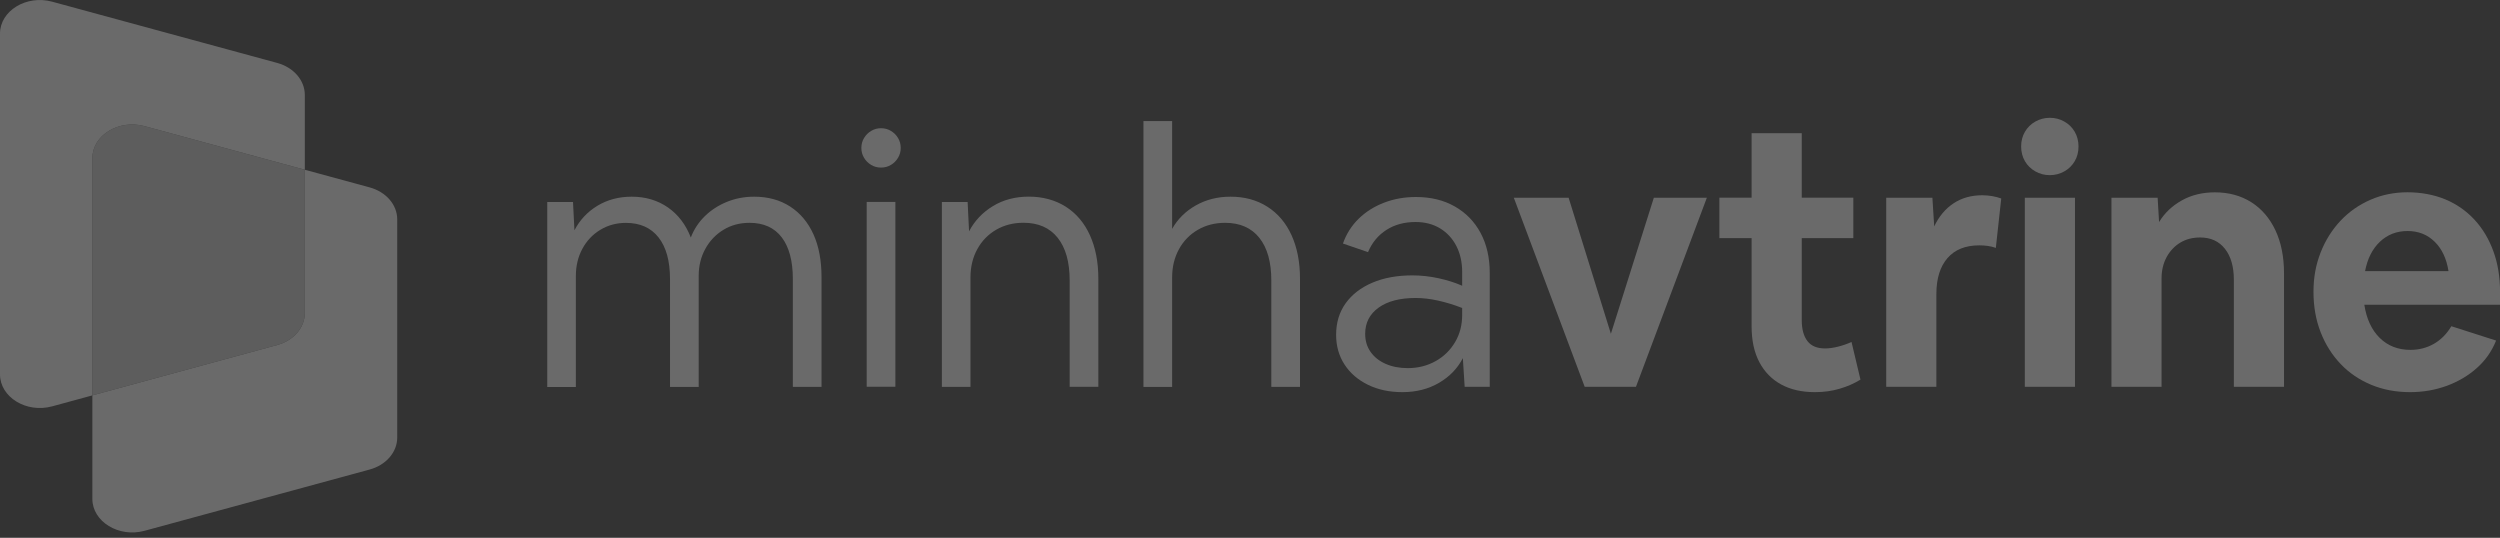 <svg width="172" height="37" viewBox="0 0 172 37" fill="none" xmlns="http://www.w3.org/2000/svg">
<rect x="0" y="0" width="172" height="37" fill="#333333" stroke="none"/>
<g opacity="0.27">
<g clip-path="url(#clip0_14_124)">
<path d="M37.651 26.612V13.899H39.423L39.521 15.847C39.884 15.142 40.409 14.579 41.097 14.16C41.788 13.742 42.574 13.532 43.462 13.532C44.414 13.532 45.243 13.78 45.952 14.271C46.656 14.762 47.186 15.454 47.528 16.342C47.741 15.783 48.061 15.296 48.488 14.877C48.915 14.459 49.419 14.13 50.004 13.891C50.589 13.652 51.217 13.532 51.887 13.532C52.84 13.532 53.664 13.759 54.364 14.211C55.06 14.664 55.594 15.3 55.965 16.12C56.337 16.94 56.521 17.926 56.521 19.075V26.616H54.548V19.199C54.548 17.952 54.291 16.995 53.783 16.329C53.275 15.663 52.536 15.33 51.567 15.33C50.892 15.33 50.295 15.492 49.769 15.813C49.244 16.133 48.83 16.568 48.527 17.119C48.224 17.67 48.07 18.289 48.07 18.981V26.62H46.097V19.203C46.097 17.956 45.832 17 45.307 16.334C44.782 15.667 44.035 15.334 43.065 15.334C42.407 15.334 41.818 15.497 41.293 15.817C40.768 16.137 40.358 16.573 40.063 17.123C39.769 17.674 39.619 18.294 39.619 18.985V26.625H37.646L37.651 26.612Z" fill="white"/>
<path d="M61.969 10.176C61.969 10.424 61.91 10.65 61.786 10.855C61.662 11.06 61.5 11.226 61.295 11.346C61.09 11.47 60.863 11.53 60.616 11.53C60.368 11.53 60.142 11.47 59.937 11.346C59.732 11.222 59.565 11.06 59.446 10.855C59.322 10.65 59.262 10.424 59.262 10.176C59.262 9.928 59.322 9.702 59.446 9.497C59.569 9.292 59.732 9.125 59.937 9.006C60.142 8.882 60.368 8.822 60.616 8.822C60.863 8.822 61.09 8.882 61.295 9.006C61.5 9.13 61.666 9.292 61.786 9.497C61.91 9.702 61.969 9.928 61.969 10.176ZM59.629 26.608V13.895H61.602V26.608H59.629Z" fill="white"/>
<path d="M64.801 26.612V13.899H66.573L66.671 15.919C67.047 15.198 67.593 14.617 68.311 14.181C69.024 13.746 69.852 13.528 70.787 13.528C71.723 13.528 72.602 13.759 73.324 14.22C74.046 14.681 74.601 15.334 74.985 16.18C75.369 17.025 75.566 18.025 75.566 19.173V26.612H73.593V19.293C73.593 18.029 73.32 17.051 72.769 16.359C72.218 15.667 71.432 15.326 70.416 15.326C69.711 15.326 69.084 15.488 68.533 15.808C67.982 16.129 67.551 16.573 67.239 17.141C66.927 17.709 66.769 18.353 66.769 19.075V26.616H64.796L64.801 26.612Z" fill="white"/>
<path d="M78.67 26.612V8.331H80.643V15.748C81.019 15.074 81.561 14.536 82.27 14.134C82.975 13.733 83.773 13.532 84.661 13.532C85.631 13.532 86.476 13.763 87.198 14.224C87.919 14.685 88.475 15.339 88.859 16.184C89.243 17.03 89.44 18.029 89.44 19.177V26.616H87.467V19.297C87.467 18.033 87.194 17.055 86.643 16.363C86.092 15.672 85.306 15.33 84.29 15.33C83.585 15.33 82.957 15.492 82.407 15.813C81.856 16.133 81.424 16.577 81.113 17.145C80.801 17.713 80.643 18.358 80.643 19.079V26.62H78.67V26.612Z" fill="white"/>
<path d="M96.486 26.979C95.597 26.979 94.812 26.813 94.12 26.475C93.428 26.138 92.89 25.672 92.506 25.083C92.121 24.494 91.925 23.811 91.925 23.038C91.925 22.201 92.143 21.479 92.578 20.869C93.014 20.262 93.625 19.788 94.415 19.451C95.205 19.113 96.123 18.947 97.173 18.947C97.762 18.947 98.365 19.011 98.971 19.143C99.577 19.276 100.12 19.447 100.598 19.66V18.725C100.598 18.033 100.461 17.431 100.192 16.914C99.923 16.398 99.547 15.996 99.069 15.706C98.591 15.42 98.036 15.274 97.395 15.274C96.622 15.274 95.952 15.454 95.388 15.817C94.82 16.18 94.397 16.688 94.12 17.346L92.395 16.756C92.625 16.099 92.984 15.531 93.467 15.057C93.949 14.583 94.534 14.211 95.217 13.947C95.901 13.682 96.635 13.554 97.421 13.554C98.437 13.554 99.33 13.771 100.094 14.207C100.858 14.643 101.448 15.249 101.866 16.03C102.285 16.812 102.494 17.726 102.494 18.776V26.612H100.769L100.645 24.639C100.282 25.344 99.735 25.912 99.005 26.339C98.275 26.766 97.434 26.979 96.481 26.979H96.486ZM93.924 22.965C93.924 23.444 94.047 23.858 94.295 24.208C94.543 24.562 94.884 24.836 95.328 25.032C95.772 25.228 96.281 25.327 96.857 25.327C97.562 25.327 98.198 25.164 98.766 24.848C99.334 24.532 99.782 24.093 100.107 23.542C100.436 22.991 100.598 22.363 100.598 21.659V21.189C100.056 20.975 99.509 20.809 98.958 20.685C98.407 20.561 97.886 20.501 97.395 20.501C96.311 20.501 95.461 20.723 94.846 21.167C94.231 21.611 93.924 22.209 93.924 22.965Z" fill="white"/>
<path d="M109.027 26.612L104.151 13.605H107.921L110.829 22.965L113.784 13.605H117.431L112.554 26.612H109.031H109.027Z" fill="white"/>
<path d="M124.87 26.979C123.964 26.979 123.191 26.804 122.542 26.45C121.893 26.095 121.394 25.583 121.039 24.908C120.685 24.233 120.51 23.414 120.51 22.444V16.385H118.293V13.601H120.51V9.164H123.96V13.601H127.509V16.385H123.96V22.026C123.96 22.649 124.092 23.132 124.353 23.469C124.613 23.806 125.019 23.973 125.561 23.973C125.839 23.973 126.142 23.93 126.462 23.849C126.783 23.768 127.09 23.661 127.385 23.529L128 26.117C127.573 26.381 127.094 26.591 126.569 26.744C126.044 26.902 125.476 26.979 124.87 26.979Z" fill="white"/>
<path d="M129.772 26.612V13.605H132.949L133.073 15.578C133.402 14.886 133.846 14.356 134.405 13.989C134.965 13.618 135.622 13.434 136.378 13.434C136.609 13.434 136.839 13.455 137.07 13.494C137.3 13.537 137.505 13.588 137.685 13.656L137.313 17.055C137.134 16.991 136.946 16.944 136.758 16.919C136.57 16.893 136.378 16.88 136.177 16.88C135.225 16.88 134.495 17.171 133.987 17.756C133.479 18.341 133.222 19.165 133.222 20.232V26.612H129.772Z" fill="white"/>
<path d="M143.001 10.078C143.001 10.454 142.916 10.791 142.741 11.09C142.57 11.384 142.331 11.619 142.027 11.79C141.724 11.961 141.391 12.05 141.028 12.05C140.665 12.05 140.336 11.965 140.029 11.79C139.726 11.619 139.487 11.384 139.316 11.09C139.145 10.795 139.055 10.458 139.055 10.078C139.055 9.698 139.141 9.365 139.316 9.066C139.487 8.771 139.726 8.536 140.029 8.365C140.332 8.195 140.665 8.105 141.028 8.105C141.391 8.105 141.72 8.19 142.027 8.365C142.331 8.536 142.57 8.771 142.741 9.066C142.911 9.36 143.001 9.698 143.001 10.078ZM139.307 26.608V13.605H142.758V26.612H139.307V26.608Z" fill="white"/>
<path d="M145.268 26.612V13.605H148.445L148.544 15.279C148.919 14.655 149.445 14.16 150.107 13.789C150.768 13.417 151.533 13.233 152.387 13.233C153.339 13.233 154.172 13.46 154.889 13.912C155.602 14.365 156.157 15.01 156.55 15.847C156.943 16.684 157.14 17.67 157.14 18.802V26.612H153.689V19.246C153.689 18.345 153.484 17.632 153.074 17.115C152.664 16.598 152.097 16.338 151.375 16.338C150.85 16.338 150.388 16.457 149.996 16.697C149.603 16.936 149.291 17.269 149.06 17.696C148.83 18.123 148.715 18.605 148.715 19.148V26.612H145.264H145.268Z" fill="white"/>
<path d="M165.817 26.979C164.847 26.979 163.955 26.813 163.144 26.475C162.332 26.138 161.628 25.664 161.038 25.045C160.449 24.426 159.988 23.7 159.659 22.854C159.33 22.009 159.168 21.086 159.168 20.083C159.168 19.079 159.33 18.212 159.659 17.371C159.988 16.534 160.445 15.808 161.026 15.189C161.606 14.574 162.294 14.092 163.084 13.746C163.874 13.4 164.728 13.229 165.646 13.229C166.564 13.229 167.465 13.396 168.246 13.72C169.028 14.049 169.694 14.519 170.253 15.125C170.813 15.732 171.244 16.457 171.547 17.294C171.851 18.131 172.004 19.067 172.004 20.104V20.967H162.665C162.815 21.936 163.165 22.696 163.724 23.247C164.284 23.798 164.988 24.071 165.842 24.071C166.432 24.071 166.97 23.93 167.456 23.653C167.939 23.375 168.34 22.97 168.652 22.444L171.731 23.431C171.436 24.169 170.992 24.801 170.399 25.327C169.809 25.852 169.118 26.258 168.328 26.548C167.538 26.834 166.701 26.979 165.817 26.979ZM165.646 15.894C164.89 15.894 164.254 16.141 163.737 16.633C163.22 17.124 162.879 17.798 162.717 18.652H168.456C168.323 17.798 168.007 17.124 167.508 16.633C167.008 16.141 166.389 15.894 165.646 15.894Z" fill="white"/>
<path d="M9.941 8.677L20.971 11.679V6.53C20.971 5.526 20.202 4.638 19.071 4.33L3.587 0.116C1.815 -0.367 0 0.743 0 2.311V25.758C0 27.326 1.815 28.44 3.587 27.957L6.354 27.202V10.877C6.354 9.309 8.169 8.195 9.941 8.677Z" fill="white"/>
<path d="M25.429 12.892L20.971 11.679V21.539C20.971 22.542 20.202 23.431 19.071 23.738L6.354 27.201V34.32C6.354 35.887 8.169 37.001 9.941 36.519L25.429 32.304C26.561 31.997 27.329 31.108 27.329 30.105V15.091C27.329 14.087 26.561 13.199 25.429 12.892Z" fill="white"/>
<path d="M9.941 8.677C8.169 8.195 6.354 9.309 6.354 10.876V27.201L19.071 23.738C20.202 23.431 20.971 22.543 20.971 21.539V11.679L9.941 8.677Z" fill="white" fill-opacity="0.75"/>
</g>
</g>
<defs>
<clipPath id="clip0_14_124">
<rect width="172" height="36.63" fill="white"/>
</clipPath>
</defs>
</svg>
